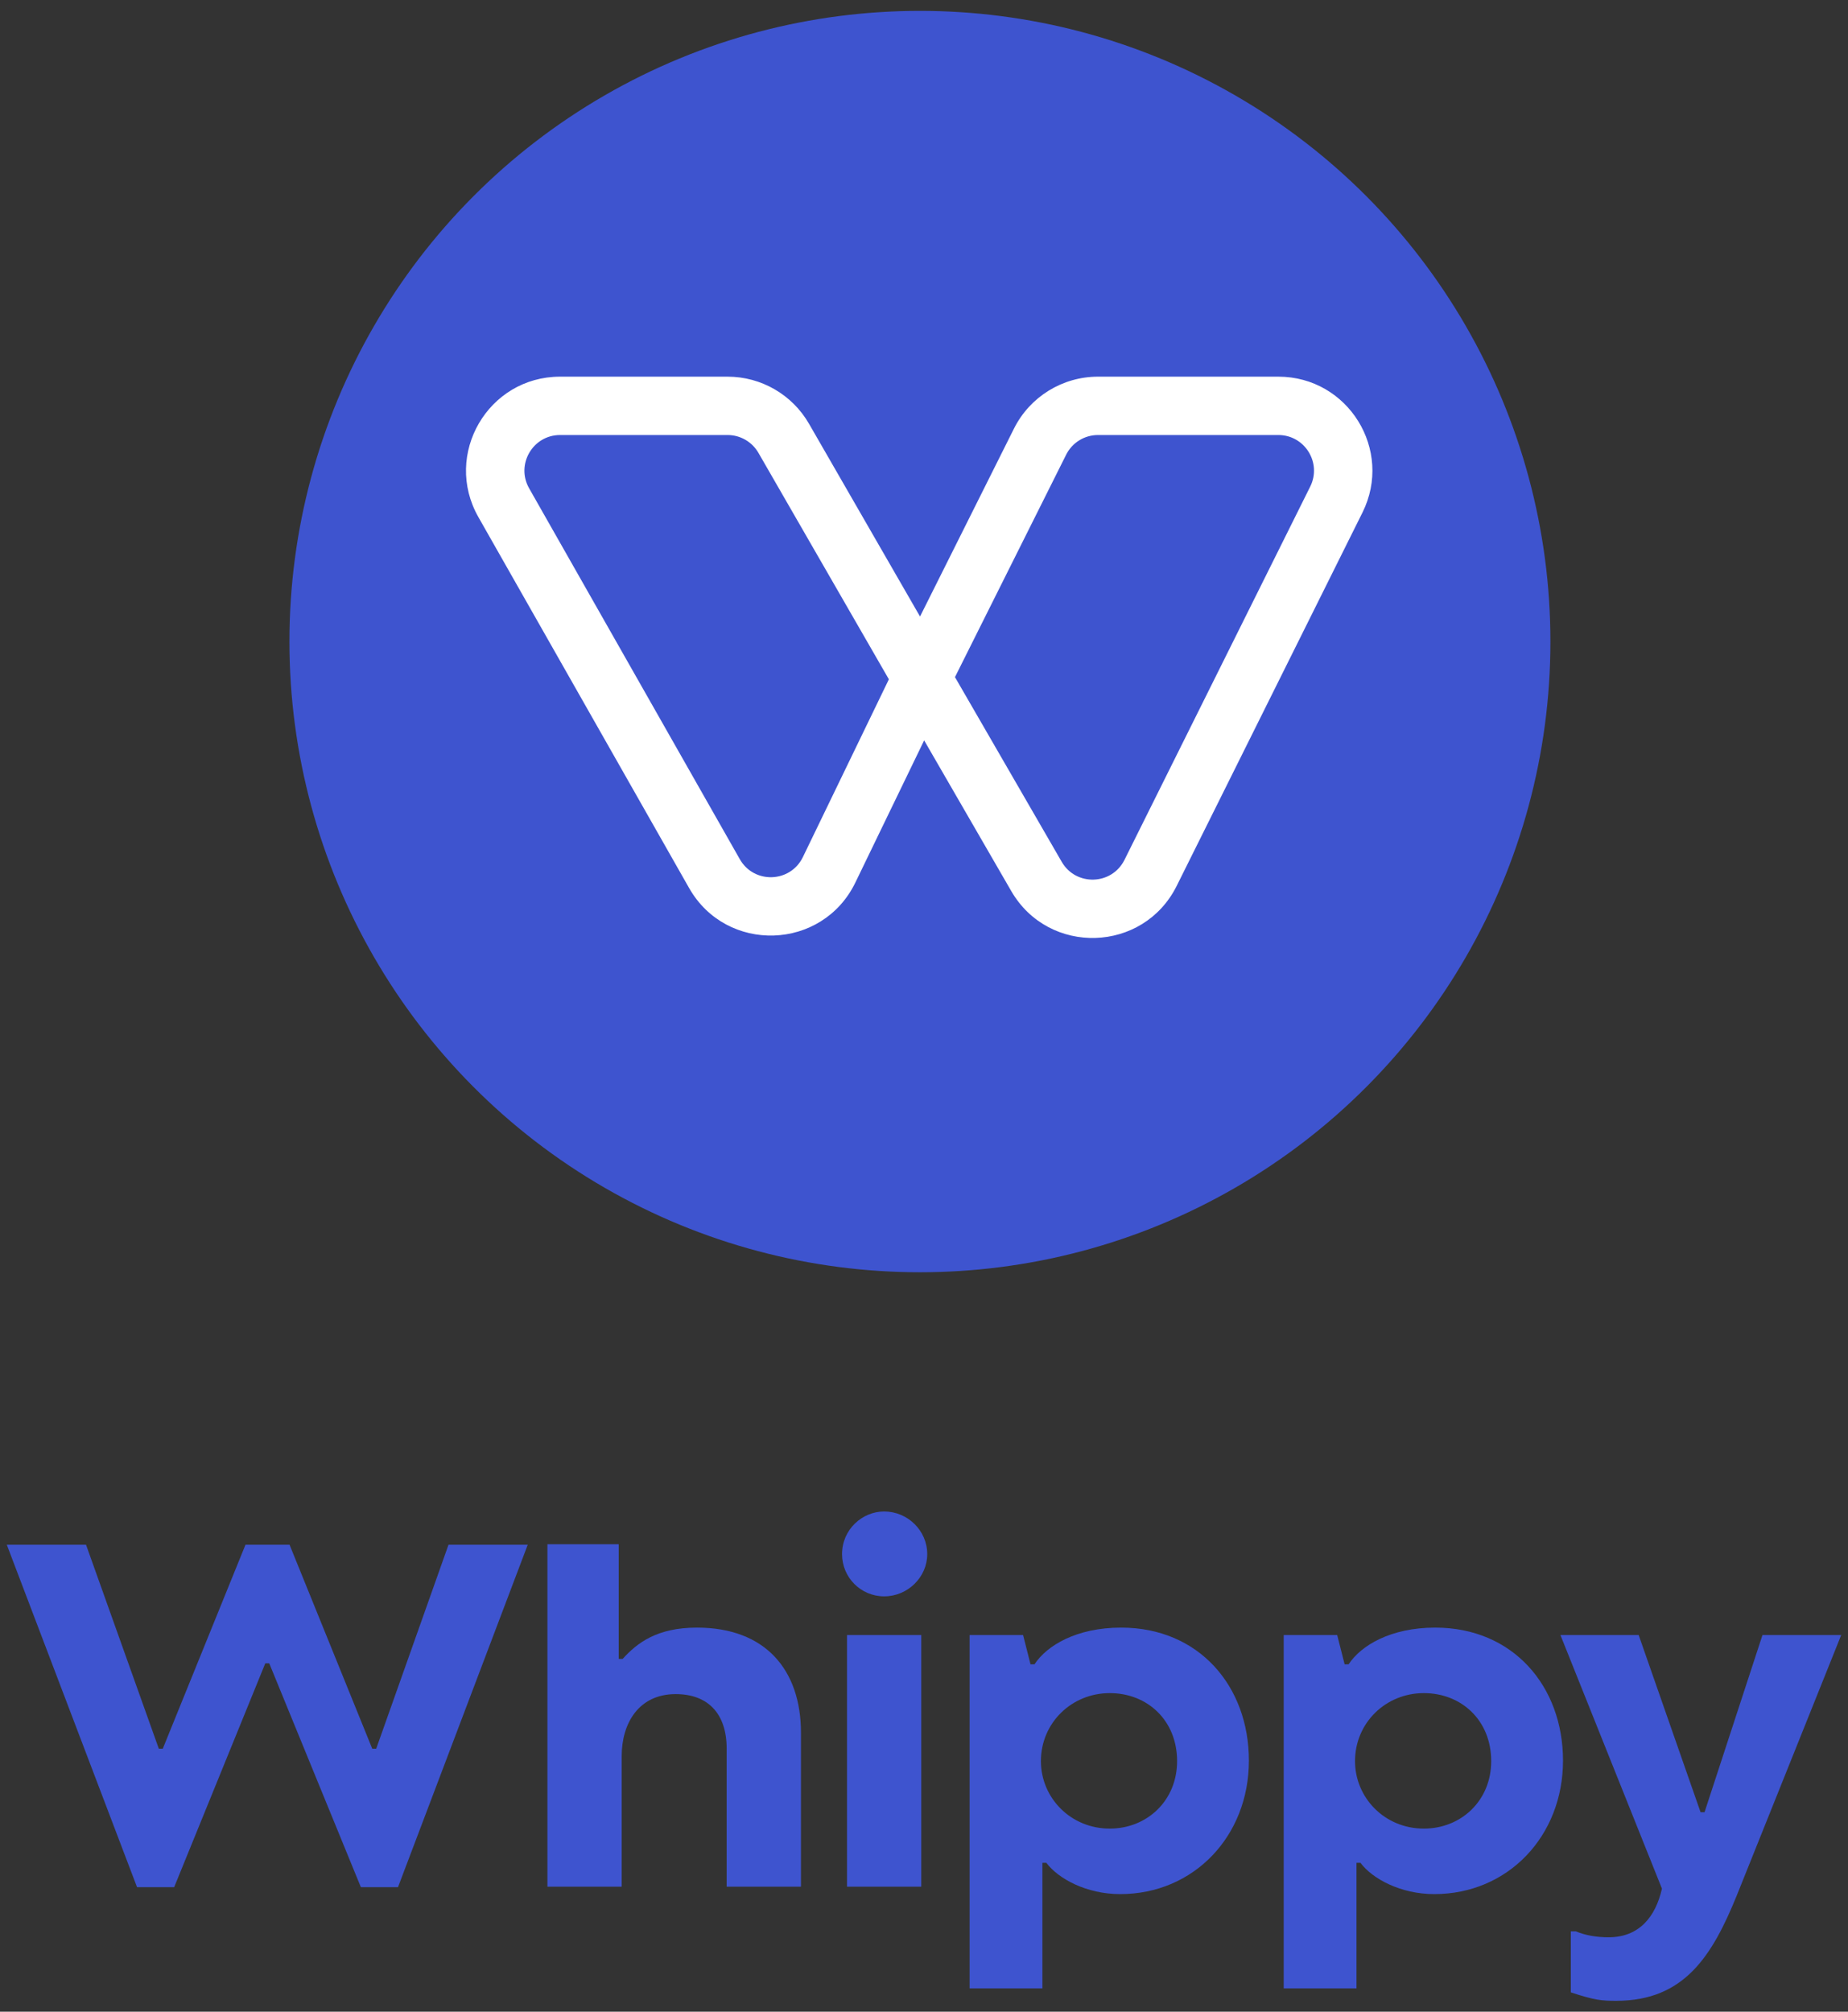 <svg width="136" height="148" viewBox="0 0 136 148" fill="none" xmlns="http://www.w3.org/2000/svg">
<rect x="0" y="0" width="136" height="148" fill="#333333" stroke="none"/>
<circle cx="67.7" cy="47.2" r="46.4" fill="#3E54CF"/>
<path fill-rule="evenodd" clip-rule="evenodd" d="M35.207 38.044C32.587 33.433 35.917 27.711 41.22 27.711H53.543C56.016 27.711 58.301 29.031 59.536 31.174L67.708 45.358L74.62 31.534C75.792 29.191 78.187 27.711 80.806 27.711H94.076C99.212 27.711 102.556 33.111 100.267 37.709L86.597 65.173C84.141 70.109 77.178 70.326 74.419 65.552L68.011 54.469L62.95 64.926C60.523 69.942 53.464 70.175 50.712 65.33L35.207 38.044ZM70.279 49.816L78.46 33.454C78.904 32.565 79.812 32.004 80.806 32.004H94.076C96.024 32.004 97.292 34.052 96.424 35.796L82.754 63.26C81.823 65.132 79.182 65.215 78.135 63.404L70.279 49.816ZM65.415 49.977L55.816 33.317C55.348 32.504 54.481 32.004 53.543 32.004H41.22C39.209 32.004 37.946 34.174 38.939 35.923L54.444 63.21C55.488 65.047 58.165 64.959 59.086 63.056L65.415 49.977Z" fill="white"/>
<path d="M10.085 138.838H12.818L19.523 122.372H19.815L26.557 138.838H29.29L38.838 113.645H33.007L27.686 128.652H27.395L21.309 113.645H18.066L11.979 128.652H11.688L6.331 113.645H0.5L10.085 138.838Z" fill="#3E54CF"/>
<path d="M40.286 138.802H45.752V129.199C45.752 126.753 47.028 124.635 49.725 124.635C52.057 124.635 53.478 126.023 53.478 128.652V138.802H58.945V127.483C58.945 122.846 56.321 119.743 51.292 119.743C48.34 119.743 46.882 120.875 45.825 122.043H45.534V113.609H40.286V138.802Z" fill="#3E54CF"/>
<path d="M65.067 117.443C66.817 117.443 68.238 116.019 68.238 114.339C68.238 112.587 66.78 111.199 65.067 111.199C63.464 111.199 61.969 112.514 61.969 114.339C61.969 116.055 63.354 117.443 65.067 117.443ZM62.334 138.802H67.8V120.29H62.334V138.802Z" fill="#3E54CF"/>
<path d="M71.356 146.286H76.714V137.049H77.005C77.88 138.217 79.957 139.349 82.435 139.349C87.865 139.349 91.91 135.078 91.91 129.528C91.91 124.051 88.23 119.743 82.508 119.743C79.228 119.743 77.041 121.057 76.13 122.445H75.839L75.292 120.29H71.356V146.286ZM81.67 134.53C78.791 134.53 76.604 132.266 76.604 129.564C76.604 126.753 78.864 124.562 81.67 124.562C84.439 124.562 86.626 126.57 86.626 129.564C86.626 132.485 84.403 134.53 81.67 134.53Z" fill="#3E54CF"/>
<path d="M94.472 146.286H99.829V137.049H100.121C100.995 138.217 103.073 139.349 105.551 139.349C110.981 139.349 115.026 135.078 115.026 129.528C115.026 124.051 111.345 119.743 105.624 119.743C102.344 119.743 100.157 121.057 99.246 122.445H98.955L98.408 120.29H94.472V146.286ZM104.785 134.53C101.906 134.53 99.72 132.266 99.72 129.564C99.72 126.753 101.979 124.562 104.785 124.562C107.555 124.562 109.742 126.57 109.742 129.564C109.742 132.485 107.519 134.53 104.785 134.53Z" fill="#3E54CF"/>
<path d="M118.955 147.199C123.984 147.199 126.025 143.84 127.811 139.459L135.5 120.29H129.706L125.442 133.325H125.15L120.595 120.29H114.837L122.308 138.948C121.834 141.029 120.631 142.526 118.372 142.526C117.497 142.526 116.659 142.38 115.967 142.088H115.602V146.579C117.388 147.163 117.862 147.199 118.955 147.199Z" fill="#3E54CF"/>
</svg>
